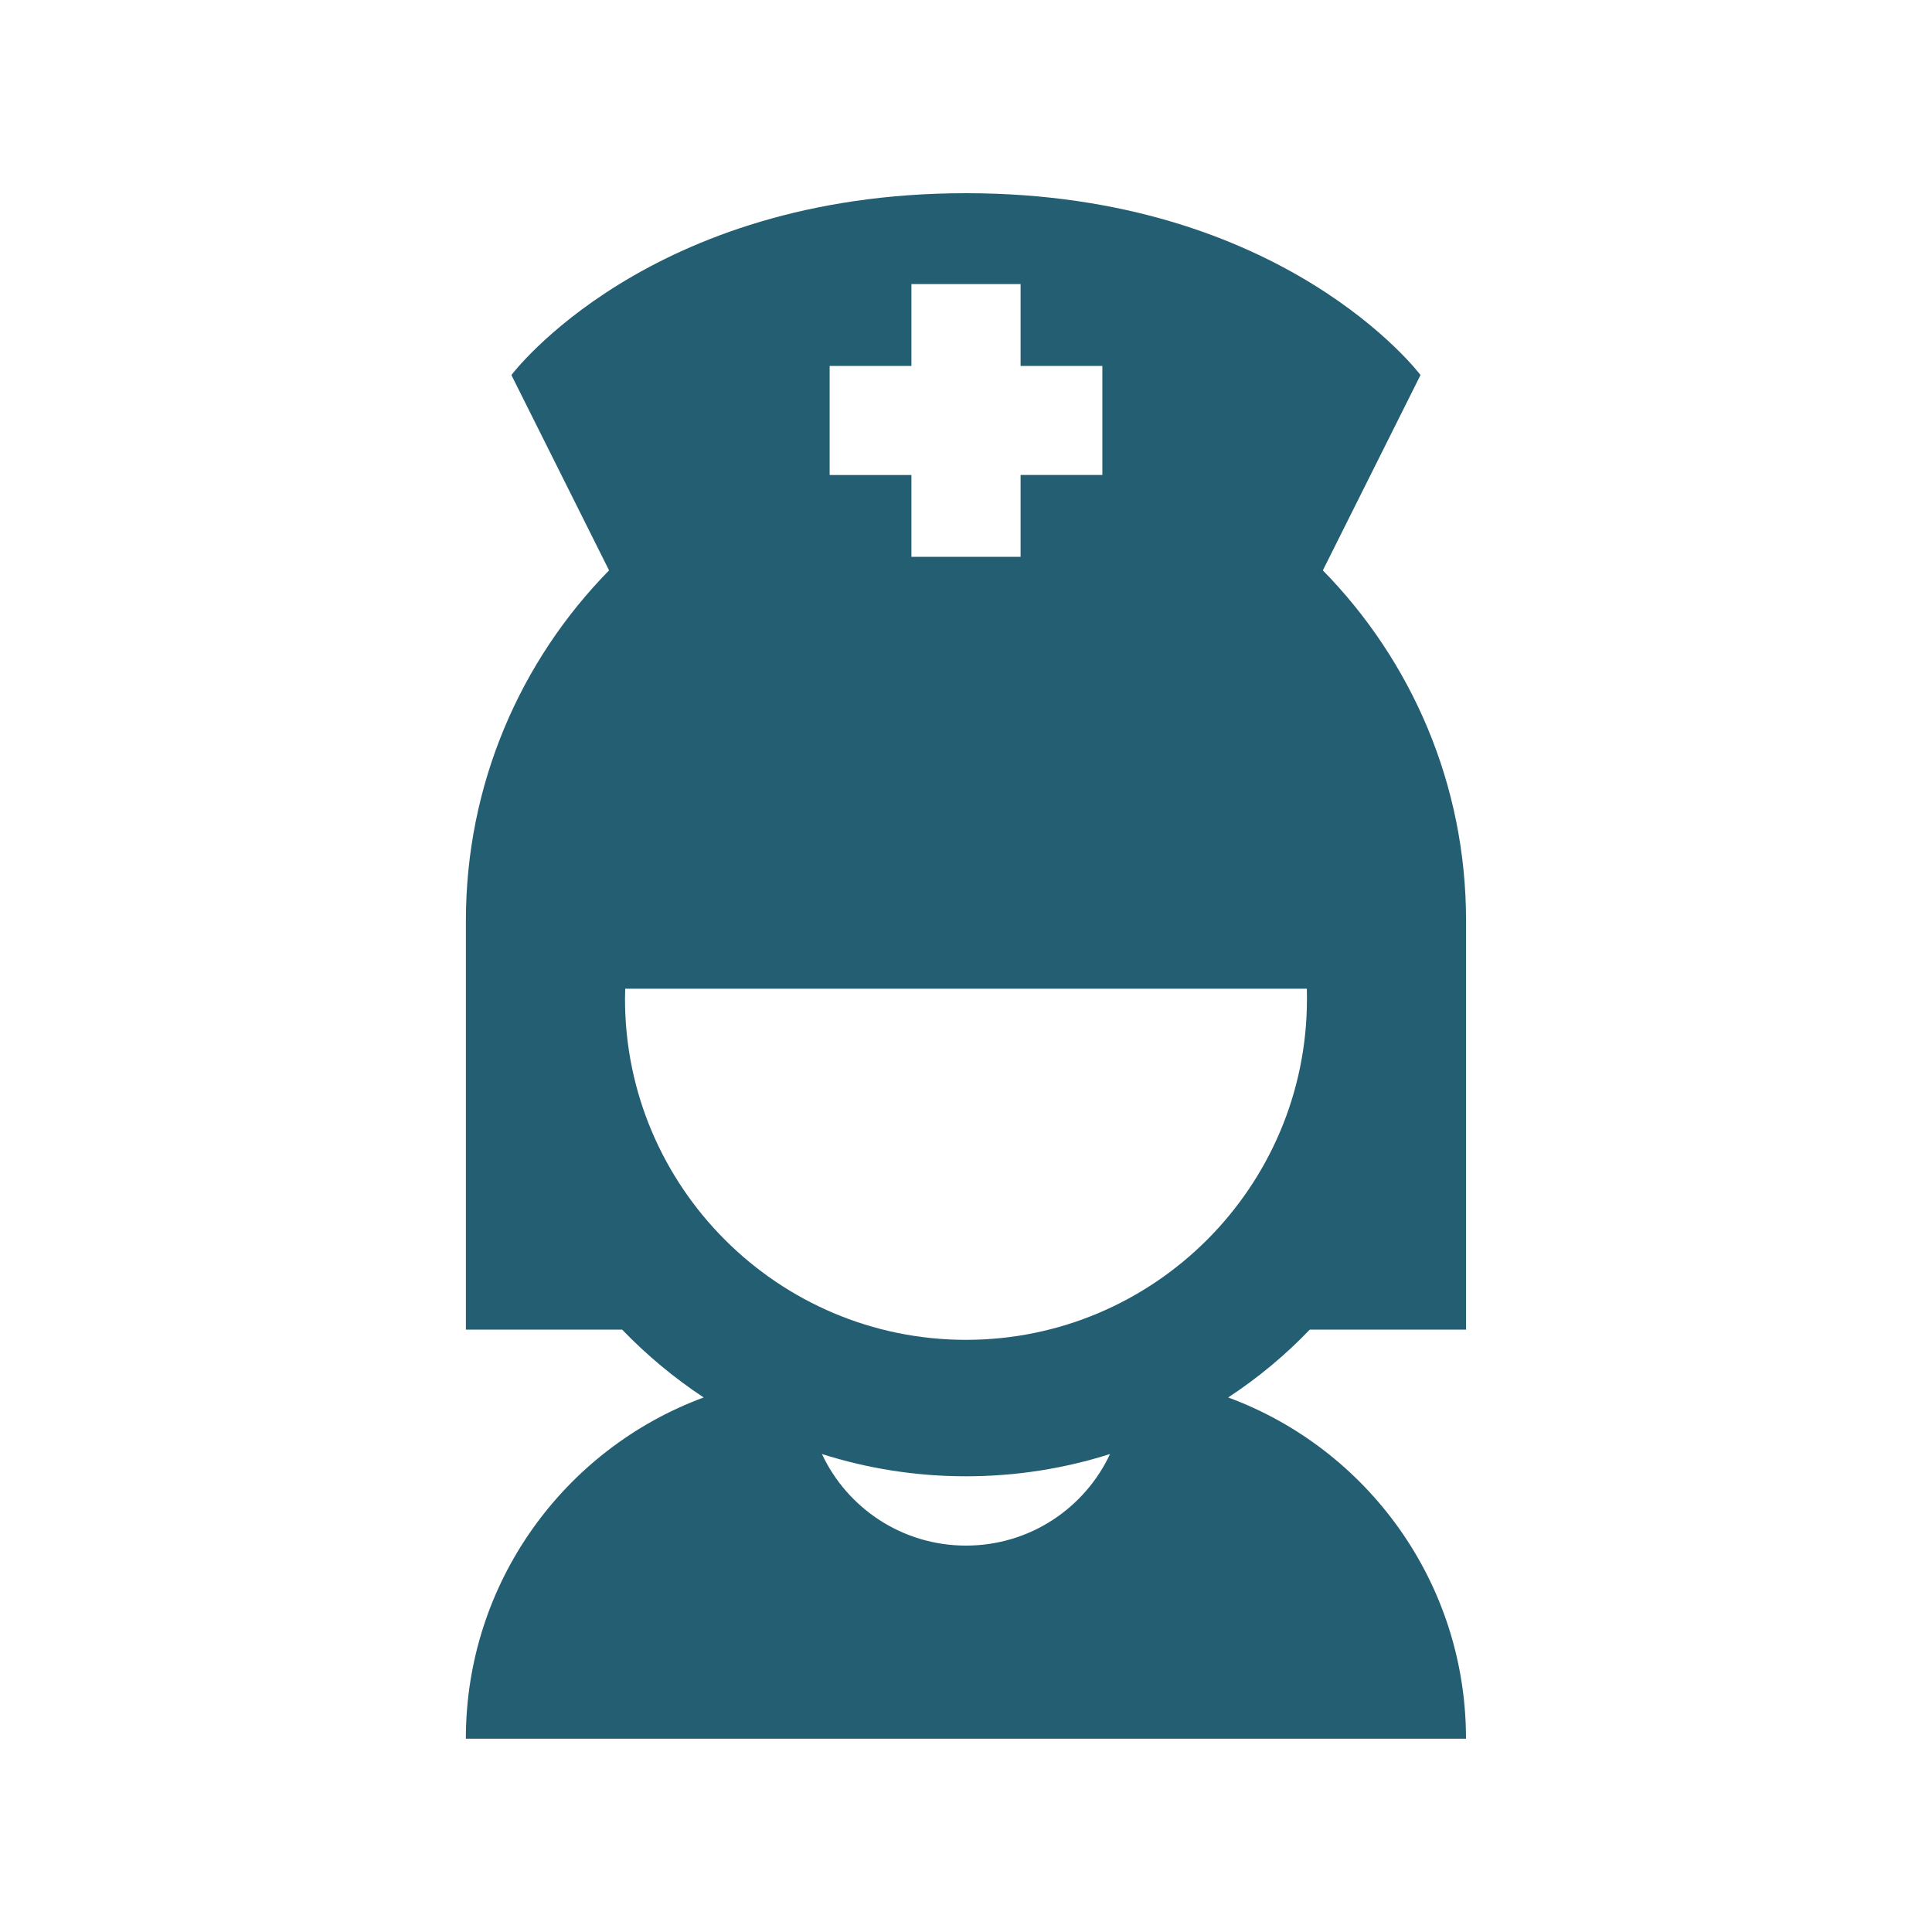 <?xml version="1.0" encoding="utf-8"?>
<!-- Generator: Adobe Illustrator 16.0.0, SVG Export Plug-In . SVG Version: 6.00 Build 0)  -->
<!DOCTYPE svg PUBLIC "-//W3C//DTD SVG 1.1//EN" "http://www.w3.org/Graphics/SVG/1.1/DTD/svg11.dtd">
<svg version="1.1" id="Layer_1" xmlns="http://www.w3.org/2000/svg" xmlns:xlink="http://www.w3.org/1999/xlink" x="0px" y="0px"
	 width="40px" height="40px" viewBox="0 0 40 40" enable-background="new 0 0 40 40" xml:space="preserve">
<g opacity="0.87">
	<g>
		<path fill="#04465D" d="M27.117,27.529h3.236v-8.47c0-2.824-1.133-5.382-2.965-7.25l2.022-4.044C29.412,7.765,26.588,4,20,4
			c-6.589,0-9.412,3.765-9.412,3.765l2.022,4.044c-1.833,1.868-2.964,4.426-2.964,7.25v8.47h3.235c0.509,0.527,1.075,1,1.688,1.404
			c-2.874,1.061-4.924,3.823-4.924,7.065h20.707c0-3.242-2.051-6.006-4.924-7.065C26.043,28.529,26.609,28.059,27.117,27.529z
			 M17.177,7.577h1.693V5.882h2.26v1.694h1.693v2.258H21.13v1.694h-2.26V9.835h-1.693V7.577z M20,32
			c-1.32,0-2.458-0.775-2.983-1.896c0.941,0.299,1.943,0.461,2.983,0.461c1.039,0,2.042-0.162,2.982-0.461
			C22.458,31.225,21.32,32,20,32z M20,27.74c-3.893,0-7.06-3.167-7.06-7.059c0-0.07,0.002-0.142,0.004-0.211h14.113
			c0,0.07,0.002,0.141,0.002,0.211C27.061,24.573,23.893,27.74,20,27.74z"/>
	</g>
</g>
</svg>
